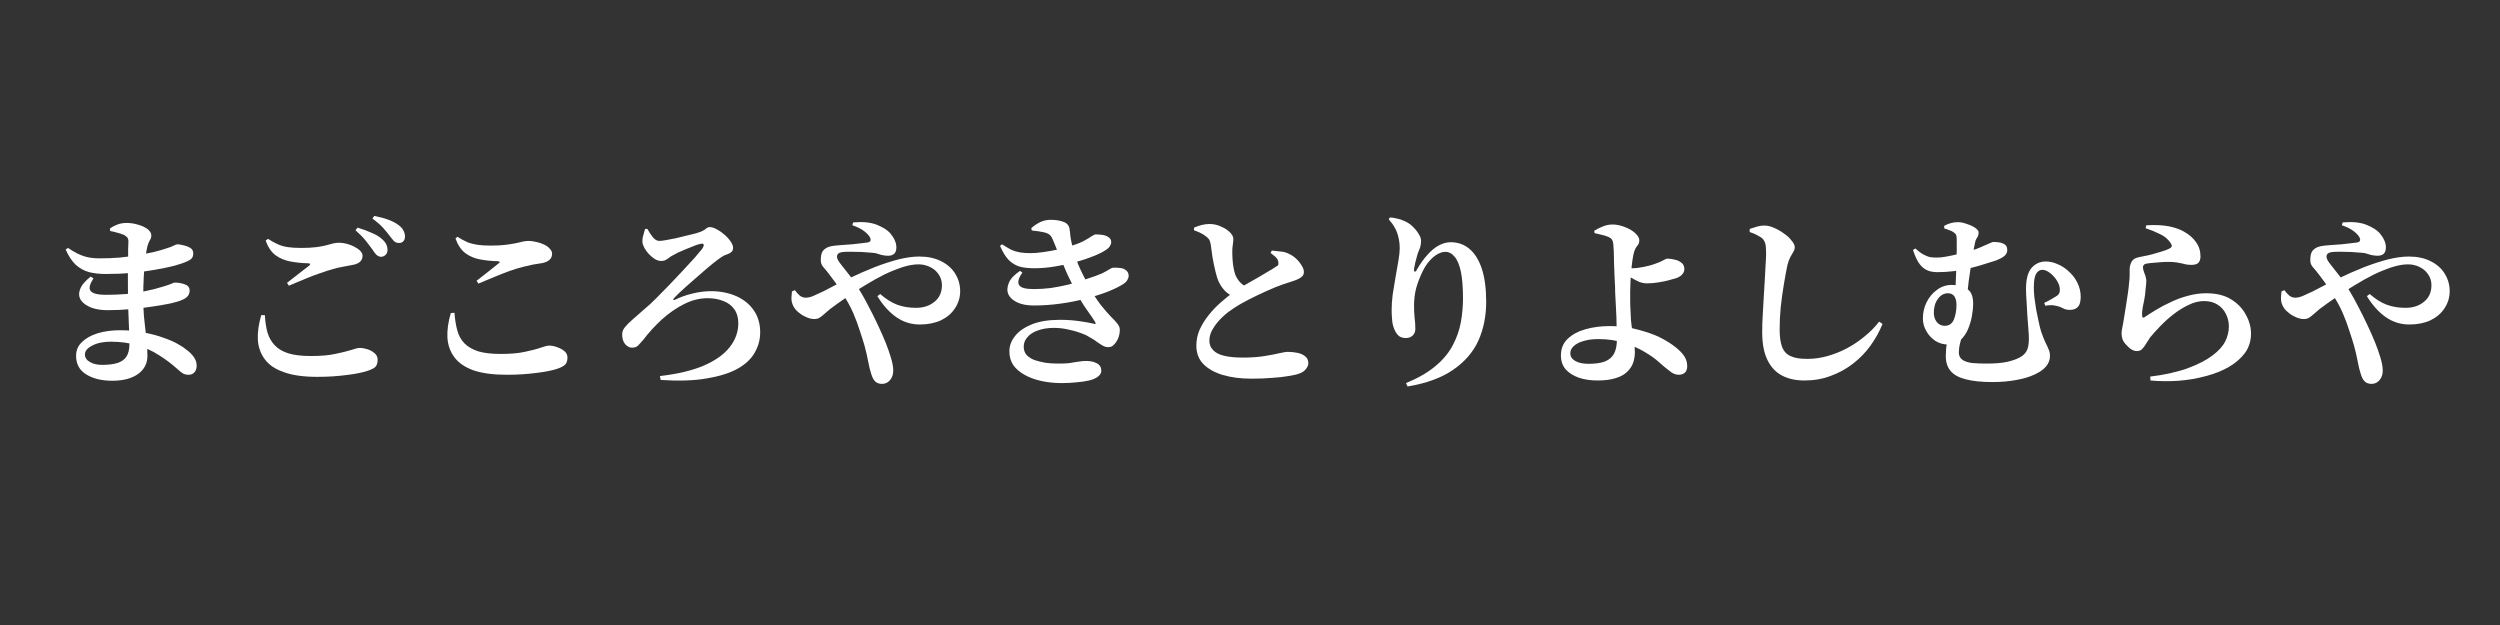 <svg xmlns="http://www.w3.org/2000/svg" xmlns:xlink="http://www.w3.org/1999/xlink" width="200" zoomAndPan="magnify" viewBox="0 0 150 37.5" height="50" preserveAspectRatio="xMidYMid meet" version="1.2"><rect x="0" y="0" width="150" height="37.5" fill="#333333" stroke="none"/><defs/><g id="794bf594cf"><g style="fill:#ffffff;fill-opacity:1;"><g transform="translate(2.377, 22.267)"><path style="stroke:none" d="M 4.359 0.578 C 3.711 0.578 3.188 0.445 2.781 0.188 C 2.383 -0.062 2.188 -0.43 2.188 -0.922 C 2.188 -1.242 2.301 -1.516 2.531 -1.734 C 2.758 -1.961 3.07 -2.141 3.469 -2.266 C 3.875 -2.391 4.328 -2.453 4.828 -2.453 C 5.359 -2.453 5.844 -2.406 6.281 -2.312 C 6.719 -2.227 7.102 -2.125 7.438 -2 C 7.781 -1.883 8.066 -1.758 8.297 -1.625 C 8.523 -1.5 8.695 -1.383 8.812 -1.281 C 9 -1.145 9.145 -1 9.25 -0.844 C 9.363 -0.695 9.422 -0.523 9.422 -0.328 C 9.422 -0.148 9.375 -0.016 9.281 0.078 C 9.195 0.172 9.082 0.219 8.938 0.219 C 8.789 0.219 8.672 0.188 8.578 0.125 C 8.492 0.07 8.391 -0.008 8.266 -0.125 C 7.91 -0.445 7.535 -0.727 7.141 -0.969 C 6.754 -1.219 6.328 -1.41 5.859 -1.547 C 5.391 -1.691 4.863 -1.766 4.281 -1.766 C 3.82 -1.766 3.445 -1.688 3.156 -1.531 C 2.863 -1.383 2.719 -1.207 2.719 -1 C 2.719 -0.812 2.816 -0.66 3.016 -0.547 C 3.211 -0.43 3.457 -0.375 3.75 -0.375 C 4.113 -0.375 4.414 -0.41 4.656 -0.484 C 4.895 -0.555 5.078 -0.68 5.203 -0.859 C 5.328 -1.047 5.391 -1.312 5.391 -1.656 C 5.391 -1.945 5.379 -2.285 5.359 -2.672 C 5.348 -3.066 5.332 -3.477 5.312 -3.906 C 5.301 -4.332 5.297 -4.754 5.297 -5.172 C 5.297 -5.41 5.297 -5.66 5.297 -5.922 C 5.305 -6.191 5.312 -6.453 5.312 -6.703 C 5.312 -6.953 5.312 -7.164 5.312 -7.344 C 5.32 -7.531 5.328 -7.672 5.328 -7.766 C 5.328 -7.879 5.305 -7.961 5.266 -8.016 C 5.223 -8.066 5.156 -8.117 5.062 -8.172 C 4.938 -8.223 4.812 -8.266 4.688 -8.297 C 4.562 -8.336 4.41 -8.375 4.234 -8.406 L 4.219 -8.562 C 4.352 -8.656 4.504 -8.734 4.672 -8.797 C 4.836 -8.859 5.023 -8.891 5.234 -8.891 C 5.461 -8.891 5.691 -8.852 5.922 -8.781 C 6.148 -8.719 6.336 -8.629 6.484 -8.516 C 6.629 -8.398 6.703 -8.273 6.703 -8.141 C 6.703 -8.035 6.672 -7.938 6.609 -7.844 C 6.555 -7.75 6.508 -7.633 6.469 -7.5 C 6.426 -7.32 6.383 -7.078 6.344 -6.766 C 6.301 -6.453 6.27 -6.094 6.25 -5.688 C 6.227 -5.289 6.219 -4.879 6.219 -4.453 C 6.219 -3.93 6.238 -3.473 6.281 -3.078 C 6.32 -2.68 6.363 -2.312 6.406 -1.969 C 6.445 -1.633 6.469 -1.285 6.469 -0.922 C 6.469 -0.461 6.281 -0.098 5.906 0.172 C 5.531 0.441 5.016 0.578 4.359 0.578 Z M 4.078 -3.656 C 3.703 -3.656 3.375 -3.707 3.094 -3.812 C 2.812 -3.926 2.609 -4.07 2.484 -4.25 C 2.359 -4.438 2.336 -4.648 2.422 -4.891 C 2.504 -5.141 2.719 -5.398 3.062 -5.672 L 3.234 -5.562 C 3.066 -5.312 2.988 -5.113 3 -4.969 C 3.008 -4.832 3.098 -4.734 3.266 -4.672 C 3.43 -4.609 3.672 -4.578 3.984 -4.578 C 4.398 -4.578 4.801 -4.594 5.188 -4.625 C 5.582 -4.664 5.961 -4.723 6.328 -4.797 C 6.691 -4.867 7.039 -4.957 7.375 -5.062 C 7.613 -5.133 7.785 -5.191 7.891 -5.234 C 7.992 -5.285 8.062 -5.312 8.094 -5.312 C 8.332 -5.312 8.539 -5.273 8.719 -5.203 C 8.906 -5.141 9 -5.016 9 -4.828 C 9 -4.68 8.953 -4.562 8.859 -4.469 C 8.773 -4.383 8.664 -4.316 8.531 -4.266 C 8.395 -4.203 8.172 -4.133 7.859 -4.062 C 7.555 -4 7.195 -3.938 6.781 -3.875 C 6.375 -3.812 5.938 -3.758 5.469 -3.719 C 5 -3.676 4.535 -3.656 4.078 -3.656 Z M 3.969 -5.828 C 3.602 -5.828 3.27 -5.863 2.969 -5.938 C 2.676 -6.02 2.41 -6.164 2.172 -6.375 C 1.941 -6.594 1.738 -6.898 1.562 -7.297 L 1.703 -7.391 C 1.891 -7.266 2.07 -7.156 2.25 -7.062 C 2.438 -6.969 2.633 -6.895 2.844 -6.844 C 3.062 -6.789 3.32 -6.766 3.625 -6.766 C 4.02 -6.766 4.414 -6.781 4.812 -6.812 C 5.207 -6.852 5.582 -6.906 5.938 -6.969 C 6.289 -7.031 6.609 -7.094 6.891 -7.156 C 7.172 -7.227 7.391 -7.289 7.547 -7.344 C 7.785 -7.414 7.953 -7.477 8.047 -7.531 C 8.148 -7.582 8.223 -7.609 8.266 -7.609 C 8.367 -7.609 8.492 -7.586 8.641 -7.547 C 8.797 -7.516 8.93 -7.461 9.047 -7.391 C 9.16 -7.316 9.219 -7.207 9.219 -7.062 C 9.219 -6.906 9.172 -6.789 9.078 -6.719 C 8.984 -6.645 8.852 -6.578 8.688 -6.516 C 8.52 -6.453 8.285 -6.379 7.984 -6.297 C 7.68 -6.223 7.32 -6.148 6.906 -6.078 C 6.488 -6.004 6.031 -5.941 5.531 -5.891 C 5.039 -5.848 4.52 -5.828 3.969 -5.828 Z M 3.969 -5.828 "/></g></g><g style="fill:#ffffff;fill-opacity:1;"><g transform="translate(13.549, 22.267)"><path style="stroke:none" d="M 9.297 -6.859 C 9.203 -6.867 9.113 -6.91 9.031 -6.984 C 8.957 -7.055 8.879 -7.16 8.797 -7.297 C 8.691 -7.441 8.562 -7.613 8.406 -7.812 C 8.25 -8.008 8.039 -8.223 7.781 -8.453 L 7.906 -8.609 C 8.219 -8.516 8.5 -8.41 8.75 -8.297 C 9.008 -8.191 9.223 -8.062 9.391 -7.906 C 9.516 -7.789 9.598 -7.68 9.641 -7.578 C 9.68 -7.473 9.703 -7.367 9.703 -7.266 C 9.703 -7.141 9.66 -7.039 9.578 -6.969 C 9.504 -6.895 9.41 -6.859 9.297 -6.859 Z M 5.484 0.344 C 4.66 0.344 3.992 0.25 3.484 0.062 C 2.973 -0.113 2.594 -0.367 2.344 -0.703 C 2.094 -1.035 1.953 -1.426 1.922 -1.875 C 1.898 -2.32 1.969 -2.816 2.125 -3.359 L 2.344 -3.359 C 2.363 -2.973 2.414 -2.625 2.5 -2.312 C 2.594 -2.008 2.738 -1.754 2.938 -1.547 C 3.133 -1.336 3.41 -1.176 3.766 -1.062 C 4.117 -0.957 4.566 -0.906 5.109 -0.906 C 5.691 -0.906 6.176 -0.945 6.562 -1.031 C 6.957 -1.113 7.273 -1.191 7.516 -1.266 C 7.754 -1.348 7.926 -1.391 8.031 -1.391 C 8.176 -1.391 8.332 -1.363 8.5 -1.312 C 8.664 -1.258 8.805 -1.18 8.922 -1.078 C 9.047 -0.973 9.109 -0.844 9.109 -0.688 C 9.109 -0.5 9.066 -0.359 8.984 -0.266 C 8.91 -0.18 8.75 -0.098 8.5 -0.016 C 8.195 0.086 7.781 0.172 7.25 0.234 C 6.719 0.305 6.129 0.344 5.484 0.344 Z M 3.672 -5.297 C 3.891 -5.461 4.125 -5.645 4.375 -5.844 C 4.625 -6.039 4.832 -6.203 5 -6.328 C 5.094 -6.41 5.078 -6.457 4.953 -6.469 C 4.566 -6.477 4.207 -6.516 3.875 -6.578 C 3.539 -6.641 3.242 -6.766 2.984 -6.953 C 2.734 -7.141 2.535 -7.43 2.391 -7.828 L 2.531 -7.938 C 2.738 -7.801 2.938 -7.691 3.125 -7.609 C 3.312 -7.523 3.516 -7.469 3.734 -7.438 C 3.953 -7.406 4.211 -7.391 4.516 -7.391 C 4.879 -7.391 5.18 -7.406 5.422 -7.438 C 5.66 -7.469 5.859 -7.504 6.016 -7.547 C 6.172 -7.586 6.305 -7.625 6.422 -7.656 C 6.547 -7.688 6.676 -7.703 6.812 -7.703 C 6.945 -7.703 7.094 -7.68 7.25 -7.641 C 7.414 -7.598 7.566 -7.539 7.703 -7.469 C 7.848 -7.395 7.969 -7.312 8.062 -7.219 C 8.156 -7.125 8.203 -7.023 8.203 -6.922 C 8.203 -6.629 8.008 -6.445 7.625 -6.375 C 7.445 -6.344 7.254 -6.305 7.047 -6.266 C 6.848 -6.234 6.645 -6.188 6.438 -6.125 C 6.207 -6.062 5.945 -5.977 5.656 -5.875 C 5.375 -5.781 5.07 -5.664 4.75 -5.531 C 4.438 -5.406 4.113 -5.27 3.781 -5.125 Z M 10.391 -7.688 C 10.273 -7.688 10.176 -7.723 10.094 -7.797 C 10.02 -7.879 9.926 -7.992 9.812 -8.141 C 9.719 -8.266 9.598 -8.41 9.453 -8.578 C 9.305 -8.742 9.086 -8.938 8.797 -9.156 L 8.906 -9.312 C 9.227 -9.25 9.516 -9.172 9.766 -9.078 C 10.016 -8.984 10.211 -8.879 10.359 -8.766 C 10.504 -8.66 10.602 -8.551 10.656 -8.438 C 10.719 -8.32 10.75 -8.203 10.75 -8.078 C 10.75 -7.961 10.719 -7.867 10.656 -7.797 C 10.594 -7.723 10.504 -7.688 10.391 -7.688 Z M 10.391 -7.688 "/></g></g><g style="fill:#ffffff;fill-opacity:1;"><g transform="translate(24.72, 22.267)"><path style="stroke:none" d="M 5.688 0.219 C 4.875 0.219 4.207 0.129 3.688 -0.047 C 3.176 -0.234 2.797 -0.492 2.547 -0.828 C 2.297 -1.16 2.156 -1.551 2.125 -2 C 2.102 -2.457 2.172 -2.953 2.328 -3.484 L 2.547 -3.5 C 2.578 -3.102 2.633 -2.75 2.719 -2.438 C 2.801 -2.133 2.941 -1.879 3.141 -1.672 C 3.348 -1.461 3.625 -1.301 3.969 -1.188 C 4.32 -1.082 4.773 -1.031 5.328 -1.031 C 5.898 -1.031 6.379 -1.07 6.766 -1.156 C 7.16 -1.238 7.477 -1.32 7.719 -1.406 C 7.957 -1.488 8.129 -1.531 8.234 -1.531 C 8.379 -1.531 8.535 -1.5 8.703 -1.438 C 8.867 -1.383 9.016 -1.305 9.141 -1.203 C 9.266 -1.098 9.328 -0.969 9.328 -0.812 C 9.328 -0.633 9.285 -0.5 9.203 -0.406 C 9.117 -0.312 8.957 -0.223 8.719 -0.141 C 8.406 -0.035 7.984 0.047 7.453 0.109 C 6.922 0.18 6.332 0.219 5.688 0.219 Z M 3.875 -5.422 C 4.094 -5.586 4.328 -5.77 4.578 -5.969 C 4.828 -6.164 5.035 -6.332 5.203 -6.469 C 5.297 -6.539 5.281 -6.582 5.156 -6.594 C 4.77 -6.602 4.41 -6.641 4.078 -6.703 C 3.742 -6.766 3.453 -6.891 3.203 -7.078 C 2.953 -7.266 2.754 -7.555 2.609 -7.953 L 2.719 -8.062 C 2.938 -7.926 3.141 -7.816 3.328 -7.734 C 3.523 -7.66 3.727 -7.609 3.938 -7.578 C 4.156 -7.547 4.414 -7.531 4.719 -7.531 C 5.082 -7.531 5.383 -7.547 5.625 -7.578 C 5.863 -7.609 6.062 -7.641 6.219 -7.672 C 6.375 -7.711 6.508 -7.742 6.625 -7.766 C 6.75 -7.797 6.879 -7.812 7.016 -7.812 C 7.148 -7.812 7.297 -7.789 7.453 -7.75 C 7.617 -7.719 7.773 -7.664 7.922 -7.594 C 8.066 -7.531 8.18 -7.445 8.266 -7.344 C 8.359 -7.25 8.406 -7.148 8.406 -7.047 C 8.406 -6.754 8.211 -6.566 7.828 -6.484 C 7.648 -6.461 7.457 -6.43 7.25 -6.391 C 7.051 -6.348 6.848 -6.301 6.641 -6.25 C 6.422 -6.195 6.164 -6.117 5.875 -6.016 C 5.582 -5.91 5.273 -5.789 4.953 -5.656 C 4.641 -5.531 4.316 -5.395 3.984 -5.25 Z M 3.875 -5.422 "/></g></g><g style="fill:#ffffff;fill-opacity:1;"><g transform="translate(35.892, 22.267)"><path style="stroke:none" d="M 3.703 0.297 C 4.766 0.172 5.641 -0.035 6.328 -0.328 C 7.023 -0.629 7.547 -1 7.891 -1.438 C 8.234 -1.875 8.406 -2.352 8.406 -2.875 C 8.406 -3.207 8.328 -3.484 8.172 -3.703 C 8.016 -3.93 7.797 -4.098 7.516 -4.203 C 7.242 -4.316 6.926 -4.375 6.562 -4.375 C 6.082 -4.375 5.609 -4.254 5.141 -4.016 C 4.68 -3.785 4.238 -3.477 3.812 -3.094 C 3.395 -2.707 3.02 -2.297 2.688 -1.859 C 2.582 -1.734 2.484 -1.625 2.391 -1.531 C 2.297 -1.445 2.172 -1.406 2.016 -1.406 C 1.891 -1.406 1.758 -1.473 1.625 -1.609 C 1.5 -1.754 1.438 -1.953 1.438 -2.203 C 1.438 -2.359 1.492 -2.504 1.609 -2.641 C 1.723 -2.785 1.883 -2.945 2.094 -3.125 C 2.301 -3.301 2.551 -3.52 2.844 -3.781 C 3.008 -3.914 3.211 -4.102 3.453 -4.344 C 3.703 -4.594 3.969 -4.863 4.25 -5.156 C 4.539 -5.457 4.82 -5.754 5.094 -6.047 C 5.363 -6.336 5.598 -6.594 5.797 -6.812 C 5.992 -7.039 6.133 -7.207 6.219 -7.312 C 6.312 -7.445 6.348 -7.539 6.328 -7.594 C 6.305 -7.656 6.227 -7.664 6.094 -7.625 C 5.988 -7.602 5.863 -7.562 5.719 -7.5 C 5.57 -7.445 5.414 -7.383 5.25 -7.312 C 5.094 -7.25 4.938 -7.18 4.781 -7.109 C 4.633 -7.035 4.5 -6.961 4.375 -6.891 C 4.289 -6.836 4.203 -6.773 4.109 -6.703 C 4.016 -6.641 3.906 -6.609 3.781 -6.609 C 3.664 -6.609 3.539 -6.645 3.406 -6.719 C 3.281 -6.801 3.16 -6.898 3.047 -7.016 C 2.941 -7.129 2.852 -7.25 2.781 -7.375 C 2.707 -7.508 2.664 -7.629 2.656 -7.734 C 2.645 -7.867 2.66 -8.004 2.703 -8.141 C 2.742 -8.285 2.781 -8.414 2.812 -8.531 L 2.953 -8.531 C 3.047 -8.352 3.156 -8.188 3.281 -8.031 C 3.406 -7.883 3.535 -7.812 3.672 -7.812 C 3.754 -7.812 3.883 -7.828 4.062 -7.859 C 4.238 -7.891 4.43 -7.926 4.641 -7.969 C 4.859 -8.02 5.07 -8.07 5.281 -8.125 C 5.5 -8.176 5.691 -8.223 5.859 -8.266 C 6.023 -8.316 6.145 -8.359 6.219 -8.391 C 6.344 -8.453 6.43 -8.508 6.484 -8.562 C 6.547 -8.613 6.613 -8.641 6.688 -8.641 C 6.82 -8.641 6.969 -8.594 7.125 -8.5 C 7.289 -8.414 7.445 -8.305 7.594 -8.172 C 7.738 -8.047 7.859 -7.91 7.953 -7.766 C 8.047 -7.629 8.094 -7.504 8.094 -7.391 C 8.094 -7.285 8.055 -7.203 7.984 -7.141 C 7.91 -7.078 7.82 -7.031 7.719 -7 C 7.613 -6.969 7.516 -6.922 7.422 -6.859 C 7.316 -6.797 7.16 -6.68 6.953 -6.516 C 6.754 -6.359 6.531 -6.172 6.281 -5.953 C 6.039 -5.742 5.797 -5.531 5.547 -5.312 C 5.305 -5.102 5.094 -4.91 4.906 -4.734 C 4.727 -4.566 4.609 -4.445 4.547 -4.375 C 4.504 -4.332 4.492 -4.301 4.516 -4.281 C 4.535 -4.258 4.566 -4.258 4.609 -4.281 C 4.922 -4.438 5.27 -4.562 5.656 -4.656 C 6.051 -4.75 6.422 -4.797 6.766 -4.797 C 7.328 -4.797 7.832 -4.695 8.281 -4.5 C 8.727 -4.301 9.078 -4.02 9.328 -3.656 C 9.586 -3.289 9.719 -2.848 9.719 -2.328 C 9.719 -1.891 9.609 -1.484 9.391 -1.109 C 9.18 -0.734 8.836 -0.41 8.359 -0.141 C 7.891 0.117 7.273 0.312 6.516 0.438 C 5.766 0.57 4.844 0.602 3.75 0.531 Z M 3.703 0.297 "/></g></g><g style="fill:#ffffff;fill-opacity:1;"><g transform="translate(47.063, 22.267)"><path style="stroke:none" d="M 5.859 0.766 C 5.68 0.766 5.539 0.711 5.438 0.609 C 5.344 0.516 5.266 0.359 5.203 0.141 C 5.141 -0.047 5.082 -0.281 5.031 -0.562 C 4.977 -0.852 4.906 -1.172 4.812 -1.516 C 4.738 -1.773 4.645 -2.07 4.531 -2.406 C 4.426 -2.75 4.289 -3.113 4.125 -3.5 C 3.957 -3.883 3.742 -4.27 3.484 -4.656 C 3.336 -4.906 3.195 -5.125 3.062 -5.312 C 2.926 -5.5 2.801 -5.664 2.688 -5.812 C 2.562 -5.977 2.441 -6.125 2.328 -6.25 C 2.211 -6.383 2.164 -6.555 2.188 -6.766 C 2.195 -6.973 2.242 -7.129 2.328 -7.234 C 2.422 -7.336 2.531 -7.41 2.656 -7.453 C 2.781 -7.492 2.91 -7.52 3.047 -7.531 C 3.18 -7.539 3.301 -7.551 3.406 -7.562 C 3.633 -7.582 3.852 -7.598 4.062 -7.609 C 4.27 -7.629 4.457 -7.648 4.625 -7.672 C 4.789 -7.691 4.914 -7.707 5 -7.719 C 5.156 -7.75 5.207 -7.836 5.156 -7.984 C 5.102 -8.109 4.984 -8.242 4.797 -8.391 C 4.609 -8.535 4.367 -8.656 4.078 -8.75 L 4.125 -8.922 C 4.707 -8.973 5.18 -8.926 5.547 -8.781 C 5.91 -8.633 6.176 -8.469 6.344 -8.281 C 6.469 -8.133 6.562 -7.988 6.625 -7.844 C 6.688 -7.707 6.719 -7.566 6.719 -7.422 C 6.719 -7.242 6.672 -7.113 6.578 -7.031 C 6.484 -6.957 6.363 -6.922 6.219 -6.922 C 6.102 -6.922 5.973 -6.938 5.828 -6.969 C 5.691 -7.008 5.57 -7.047 5.469 -7.078 C 5.332 -7.098 5.16 -7.113 4.953 -7.125 C 4.754 -7.145 4.535 -7.156 4.297 -7.156 C 4.066 -7.164 3.844 -7.164 3.625 -7.156 C 3.5 -7.156 3.391 -7.133 3.297 -7.094 C 3.203 -7.051 3.156 -6.973 3.156 -6.859 C 3.156 -6.766 3.219 -6.633 3.344 -6.469 C 3.477 -6.301 3.629 -6.109 3.797 -5.891 C 3.973 -5.68 4.125 -5.473 4.25 -5.266 C 4.508 -4.879 4.754 -4.461 4.984 -4.016 C 5.223 -3.566 5.438 -3.141 5.625 -2.734 C 5.812 -2.336 5.961 -1.992 6.078 -1.703 C 6.191 -1.422 6.297 -1.125 6.391 -0.812 C 6.484 -0.508 6.531 -0.25 6.531 -0.031 C 6.531 0.195 6.469 0.383 6.344 0.531 C 6.219 0.688 6.055 0.766 5.859 0.766 Z M 8.125 -2.797 C 7.613 -2.797 7.145 -2.941 6.719 -3.234 C 6.289 -3.535 5.91 -3.957 5.578 -4.5 L 5.75 -4.625 C 6.082 -4.332 6.422 -4.117 6.766 -3.984 C 7.109 -3.859 7.484 -3.797 7.891 -3.797 C 8.336 -3.797 8.707 -3.914 9 -4.156 C 9.301 -4.395 9.453 -4.727 9.453 -5.156 C 9.453 -5.406 9.383 -5.625 9.25 -5.812 C 9.125 -6 8.953 -6.145 8.734 -6.25 C 8.523 -6.352 8.297 -6.406 8.047 -6.406 C 7.754 -6.406 7.43 -6.348 7.078 -6.234 C 6.723 -6.117 6.352 -5.969 5.969 -5.781 C 5.594 -5.594 5.211 -5.379 4.828 -5.141 C 4.441 -4.91 4.07 -4.672 3.719 -4.422 C 3.363 -4.18 3.035 -3.945 2.734 -3.719 C 2.609 -3.613 2.492 -3.516 2.391 -3.422 C 2.297 -3.336 2.203 -3.266 2.109 -3.203 C 2.023 -3.148 1.914 -3.125 1.781 -3.125 C 1.656 -3.125 1.516 -3.156 1.359 -3.219 C 1.203 -3.281 1.055 -3.363 0.922 -3.469 C 0.785 -3.57 0.68 -3.676 0.609 -3.781 C 0.523 -3.906 0.469 -4.039 0.438 -4.188 C 0.414 -4.332 0.422 -4.531 0.453 -4.781 L 0.625 -4.859 C 0.719 -4.734 0.816 -4.625 0.922 -4.531 C 1.035 -4.445 1.156 -4.406 1.281 -4.406 C 1.426 -4.406 1.594 -4.445 1.781 -4.531 C 1.969 -4.613 2.16 -4.703 2.359 -4.797 C 2.859 -5.066 3.363 -5.32 3.875 -5.562 C 4.395 -5.812 4.906 -6.035 5.406 -6.234 C 5.914 -6.43 6.395 -6.586 6.844 -6.703 C 7.301 -6.816 7.719 -6.875 8.094 -6.875 C 8.602 -6.875 9.039 -6.781 9.406 -6.594 C 9.781 -6.406 10.062 -6.156 10.25 -5.844 C 10.445 -5.531 10.547 -5.18 10.547 -4.797 C 10.547 -4.422 10.441 -4.078 10.234 -3.766 C 10.035 -3.461 9.754 -3.223 9.391 -3.047 C 9.023 -2.879 8.602 -2.797 8.125 -2.797 Z M 8.125 -2.797 "/></g></g><g style="fill:#ffffff;fill-opacity:1;"><g transform="translate(58.235, 22.267)"><path style="stroke:none" d="M 5.484 0.719 C 5.047 0.719 4.633 0.676 4.25 0.594 C 3.863 0.508 3.523 0.383 3.234 0.219 C 2.953 0.062 2.727 -0.129 2.562 -0.359 C 2.406 -0.598 2.328 -0.875 2.328 -1.188 C 2.328 -1.52 2.441 -1.828 2.672 -2.109 C 2.898 -2.398 3.238 -2.633 3.688 -2.812 C 4.133 -2.988 4.691 -3.078 5.359 -3.078 C 5.766 -3.078 6.148 -3.051 6.516 -3 C 6.891 -2.945 7.18 -2.895 7.391 -2.844 C 7.453 -2.82 7.488 -2.82 7.5 -2.844 C 7.508 -2.863 7.5 -2.898 7.469 -2.953 C 7.363 -3.129 7.195 -3.375 6.969 -3.688 C 6.738 -4.008 6.504 -4.406 6.266 -4.875 C 6.129 -5.145 5.977 -5.453 5.812 -5.797 C 5.656 -6.148 5.504 -6.504 5.359 -6.859 C 5.211 -7.211 5.078 -7.539 4.953 -7.844 C 4.898 -7.988 4.836 -8.094 4.766 -8.156 C 4.703 -8.227 4.582 -8.285 4.406 -8.328 C 4.312 -8.348 4.195 -8.367 4.062 -8.391 C 3.926 -8.41 3.797 -8.426 3.672 -8.438 L 3.641 -8.578 C 3.805 -8.723 3.984 -8.844 4.172 -8.938 C 4.367 -9.031 4.578 -9.078 4.797 -9.078 C 5.117 -9.078 5.379 -9.035 5.578 -8.953 C 5.785 -8.879 5.906 -8.738 5.938 -8.531 C 5.957 -8.426 5.973 -8.289 5.984 -8.125 C 6.004 -7.969 6.035 -7.801 6.078 -7.625 C 6.117 -7.445 6.16 -7.285 6.203 -7.141 C 6.285 -6.867 6.367 -6.625 6.453 -6.406 C 6.547 -6.188 6.645 -5.973 6.75 -5.766 C 6.852 -5.555 6.973 -5.32 7.109 -5.062 C 7.359 -4.613 7.594 -4.25 7.812 -3.969 C 8.039 -3.688 8.238 -3.457 8.406 -3.281 C 8.582 -3.113 8.719 -2.969 8.812 -2.844 C 8.906 -2.727 8.953 -2.609 8.953 -2.484 C 8.953 -2.305 8.922 -2.141 8.859 -1.984 C 8.797 -1.828 8.711 -1.695 8.609 -1.594 C 8.516 -1.488 8.406 -1.438 8.281 -1.438 C 8.156 -1.438 8.047 -1.461 7.953 -1.516 C 7.859 -1.566 7.742 -1.641 7.609 -1.734 C 7.484 -1.836 7.312 -1.945 7.094 -2.062 C 6.969 -2.145 6.797 -2.223 6.578 -2.297 C 6.359 -2.379 6.113 -2.445 5.844 -2.5 C 5.57 -2.562 5.289 -2.594 5 -2.594 C 4.625 -2.594 4.301 -2.539 4.031 -2.438 C 3.758 -2.344 3.551 -2.207 3.406 -2.031 C 3.258 -1.863 3.188 -1.676 3.188 -1.469 C 3.188 -1.258 3.25 -1.086 3.375 -0.953 C 3.5 -0.828 3.66 -0.727 3.859 -0.656 C 4.055 -0.594 4.27 -0.539 4.5 -0.5 C 4.738 -0.469 4.973 -0.453 5.203 -0.453 C 5.453 -0.453 5.656 -0.457 5.812 -0.469 C 5.977 -0.488 6.113 -0.508 6.219 -0.531 C 6.32 -0.551 6.43 -0.566 6.547 -0.578 C 6.66 -0.598 6.797 -0.609 6.953 -0.609 C 7.191 -0.609 7.398 -0.562 7.578 -0.469 C 7.754 -0.375 7.844 -0.223 7.844 -0.016 C 7.844 0.117 7.773 0.234 7.641 0.328 C 7.516 0.43 7.336 0.508 7.109 0.562 C 6.891 0.613 6.641 0.648 6.359 0.672 C 6.078 0.703 5.785 0.719 5.484 0.719 Z M 3.781 -3.938 C 3.383 -3.938 3.055 -4 2.797 -4.125 C 2.535 -4.25 2.359 -4.41 2.266 -4.609 C 2.18 -4.816 2.191 -5.047 2.297 -5.297 C 2.398 -5.547 2.625 -5.785 2.969 -6.016 L 3.109 -5.906 C 2.879 -5.594 2.812 -5.348 2.906 -5.172 C 3 -5.004 3.289 -4.922 3.781 -4.922 C 4.113 -4.922 4.453 -4.941 4.797 -4.984 C 5.141 -5.035 5.492 -5.102 5.859 -5.188 C 6.223 -5.281 6.594 -5.395 6.969 -5.531 C 7.363 -5.656 7.664 -5.766 7.875 -5.859 C 8.082 -5.961 8.234 -6.047 8.328 -6.109 C 8.43 -6.172 8.5 -6.203 8.531 -6.203 C 8.688 -6.211 8.832 -6.207 8.969 -6.188 C 9.113 -6.176 9.234 -6.129 9.328 -6.047 C 9.43 -5.973 9.484 -5.863 9.484 -5.719 C 9.484 -5.633 9.457 -5.551 9.406 -5.469 C 9.363 -5.383 9.281 -5.301 9.156 -5.219 C 8.906 -5.062 8.582 -4.906 8.188 -4.75 C 7.801 -4.602 7.367 -4.469 6.891 -4.344 C 6.41 -4.219 5.906 -4.117 5.375 -4.047 C 4.844 -3.973 4.312 -3.938 3.781 -3.938 Z M 3.828 -6.172 C 3.461 -6.172 3.156 -6.207 2.906 -6.281 C 2.664 -6.363 2.453 -6.5 2.266 -6.688 C 2.086 -6.883 1.922 -7.16 1.766 -7.516 L 1.891 -7.609 C 2.098 -7.473 2.281 -7.363 2.438 -7.281 C 2.602 -7.207 2.773 -7.156 2.953 -7.125 C 3.141 -7.094 3.352 -7.078 3.594 -7.078 C 3.812 -7.078 4.066 -7.098 4.359 -7.141 C 4.648 -7.18 4.941 -7.234 5.234 -7.297 C 5.523 -7.367 5.781 -7.438 6 -7.5 C 6.332 -7.602 6.598 -7.707 6.797 -7.812 C 7.004 -7.926 7.16 -8.02 7.266 -8.094 C 7.379 -8.164 7.457 -8.203 7.5 -8.203 C 7.645 -8.203 7.785 -8.191 7.922 -8.172 C 8.066 -8.148 8.188 -8.102 8.281 -8.031 C 8.383 -7.969 8.438 -7.867 8.438 -7.734 C 8.438 -7.66 8.41 -7.582 8.359 -7.5 C 8.305 -7.414 8.223 -7.336 8.109 -7.266 C 7.941 -7.148 7.703 -7.031 7.391 -6.906 C 7.086 -6.781 6.734 -6.66 6.328 -6.547 C 5.93 -6.441 5.516 -6.352 5.078 -6.281 C 4.648 -6.207 4.234 -6.172 3.828 -6.172 Z M 3.828 -6.172 "/></g></g><g style="fill:#ffffff;fill-opacity:1;"><g transform="translate(69.406, 22.267)"><path style="stroke:none" d="M 5.688 0.453 C 5.039 0.453 4.469 0.379 3.969 0.234 C 3.477 0.086 3.086 -0.129 2.797 -0.422 C 2.516 -0.711 2.375 -1.082 2.375 -1.531 C 2.375 -1.863 2.441 -2.188 2.578 -2.5 C 2.723 -2.812 2.906 -3.102 3.125 -3.375 C 3.352 -3.656 3.594 -3.906 3.844 -4.125 C 4.102 -4.352 4.344 -4.547 4.562 -4.703 C 4.77 -4.848 5.004 -5 5.266 -5.156 C 5.535 -5.312 5.801 -5.461 6.062 -5.609 C 6.32 -5.766 6.551 -5.898 6.75 -6.016 C 6.945 -6.129 7.086 -6.219 7.172 -6.281 C 7.242 -6.312 7.285 -6.352 7.297 -6.406 C 7.305 -6.457 7.301 -6.523 7.281 -6.609 C 7.25 -6.711 7.188 -6.801 7.094 -6.875 C 7 -6.957 6.91 -7.031 6.828 -7.094 L 6.906 -7.234 C 7.094 -7.211 7.273 -7.191 7.453 -7.172 C 7.629 -7.16 7.789 -7.113 7.938 -7.031 C 8.082 -6.969 8.223 -6.875 8.359 -6.75 C 8.492 -6.625 8.602 -6.488 8.688 -6.344 C 8.781 -6.207 8.828 -6.07 8.828 -5.938 C 8.828 -5.812 8.77 -5.707 8.656 -5.625 C 8.539 -5.539 8.352 -5.457 8.094 -5.375 C 7.801 -5.289 7.473 -5.176 7.109 -5.031 C 6.754 -4.883 6.395 -4.723 6.031 -4.547 C 5.676 -4.379 5.344 -4.207 5.031 -4.031 C 4.781 -3.883 4.539 -3.727 4.312 -3.562 C 4.094 -3.395 3.895 -3.211 3.719 -3.016 C 3.551 -2.828 3.414 -2.633 3.312 -2.438 C 3.207 -2.238 3.156 -2.035 3.156 -1.828 C 3.156 -1.609 3.227 -1.422 3.375 -1.266 C 3.52 -1.109 3.738 -0.992 4.031 -0.922 C 4.332 -0.848 4.711 -0.812 5.172 -0.812 C 5.68 -0.812 6.117 -0.844 6.484 -0.906 C 6.859 -0.969 7.156 -1.023 7.375 -1.078 C 7.602 -1.129 7.758 -1.156 7.844 -1.156 C 8.062 -1.156 8.266 -1.133 8.453 -1.094 C 8.648 -1.051 8.805 -0.977 8.922 -0.875 C 9.035 -0.781 9.094 -0.645 9.094 -0.469 C 9.094 -0.352 9.039 -0.234 8.938 -0.109 C 8.844 0.004 8.719 0.086 8.562 0.141 C 8.406 0.203 8.18 0.254 7.891 0.297 C 7.609 0.348 7.281 0.383 6.906 0.406 C 6.531 0.438 6.125 0.453 5.688 0.453 Z M 4.641 -4.453 C 4.422 -4.547 4.238 -4.664 4.094 -4.812 C 3.945 -4.969 3.828 -5.141 3.734 -5.328 C 3.648 -5.504 3.578 -5.727 3.516 -6 C 3.453 -6.27 3.395 -6.547 3.344 -6.828 C 3.301 -7.117 3.266 -7.383 3.234 -7.625 C 3.211 -7.75 3.176 -7.848 3.125 -7.922 C 3.07 -7.992 2.988 -8.066 2.875 -8.141 C 2.789 -8.203 2.691 -8.258 2.578 -8.312 C 2.461 -8.363 2.348 -8.41 2.234 -8.453 L 2.234 -8.609 C 2.379 -8.672 2.531 -8.723 2.688 -8.766 C 2.844 -8.805 3 -8.828 3.156 -8.828 C 3.414 -8.828 3.648 -8.773 3.859 -8.672 C 4.078 -8.578 4.254 -8.461 4.391 -8.328 C 4.523 -8.191 4.594 -8.062 4.594 -7.938 C 4.594 -7.832 4.582 -7.711 4.562 -7.578 C 4.539 -7.453 4.531 -7.316 4.531 -7.172 C 4.531 -7.023 4.535 -6.867 4.547 -6.703 C 4.555 -6.535 4.578 -6.363 4.609 -6.188 C 4.641 -6.02 4.676 -5.879 4.719 -5.766 C 4.801 -5.578 4.906 -5.422 5.031 -5.297 C 5.164 -5.172 5.32 -5.07 5.5 -5 Z M 4.641 -4.453 "/></g></g><g style="fill:#ffffff;fill-opacity:1;"><g transform="translate(80.577, 22.267)"><path style="stroke:none" d="M 3.781 0.719 C 4.52 0.414 5.113 0.07 5.562 -0.312 C 6.02 -0.695 6.363 -1.113 6.594 -1.562 C 6.832 -2.008 6.992 -2.473 7.078 -2.953 C 7.16 -3.43 7.203 -3.898 7.203 -4.359 C 7.203 -5.016 7.16 -5.547 7.078 -5.953 C 6.992 -6.367 6.867 -6.672 6.703 -6.859 C 6.547 -7.055 6.359 -7.156 6.141 -7.156 C 5.992 -7.156 5.836 -7.109 5.672 -7.016 C 5.516 -6.93 5.359 -6.801 5.203 -6.625 C 5.047 -6.457 4.906 -6.242 4.781 -5.984 C 4.613 -5.641 4.484 -5.301 4.391 -4.969 C 4.305 -4.633 4.266 -4.289 4.266 -3.938 C 4.266 -3.676 4.273 -3.438 4.297 -3.219 C 4.328 -3 4.344 -2.77 4.344 -2.531 C 4.344 -2.363 4.285 -2.227 4.172 -2.125 C 4.066 -2.031 3.938 -1.984 3.781 -1.984 C 3.625 -1.984 3.488 -2.02 3.375 -2.094 C 3.27 -2.176 3.18 -2.297 3.109 -2.453 C 3.055 -2.566 3.016 -2.688 2.984 -2.812 C 2.961 -2.945 2.945 -3.086 2.938 -3.234 C 2.926 -3.391 2.922 -3.535 2.922 -3.672 C 2.922 -3.941 2.941 -4.25 2.984 -4.594 C 3.035 -4.938 3.094 -5.285 3.156 -5.641 C 3.219 -6.004 3.273 -6.332 3.328 -6.625 C 3.379 -6.926 3.406 -7.172 3.406 -7.359 C 3.406 -7.609 3.379 -7.832 3.328 -8.031 C 3.285 -8.227 3.219 -8.41 3.125 -8.578 C 3.031 -8.754 2.906 -8.93 2.75 -9.109 L 2.812 -9.219 C 2.938 -9.219 3.078 -9.195 3.234 -9.156 C 3.391 -9.125 3.52 -9.082 3.625 -9.031 C 3.82 -8.957 4 -8.848 4.156 -8.703 C 4.312 -8.555 4.438 -8.406 4.531 -8.25 C 4.633 -8.094 4.688 -7.945 4.688 -7.812 C 4.688 -7.664 4.664 -7.531 4.625 -7.406 C 4.582 -7.289 4.535 -7.172 4.484 -7.047 C 4.43 -6.867 4.383 -6.695 4.344 -6.531 C 4.312 -6.375 4.285 -6.242 4.266 -6.141 C 4.254 -6.035 4.27 -5.977 4.312 -5.969 C 4.352 -5.957 4.395 -6 4.438 -6.094 C 4.633 -6.438 4.844 -6.727 5.062 -6.969 C 5.281 -7.219 5.504 -7.406 5.734 -7.531 C 5.973 -7.664 6.219 -7.734 6.469 -7.734 C 6.895 -7.734 7.266 -7.602 7.578 -7.344 C 7.898 -7.082 8.148 -6.688 8.328 -6.156 C 8.504 -5.625 8.594 -4.957 8.594 -4.156 C 8.594 -3.301 8.438 -2.523 8.125 -1.828 C 7.812 -1.141 7.305 -0.555 6.609 -0.078 C 5.922 0.398 5.008 0.734 3.875 0.922 Z M 3.781 0.719 "/></g></g><g style="fill:#ffffff;fill-opacity:1;"><g transform="translate(91.749, 22.267)"><path style="stroke:none" d="M 4.094 0.562 C 3.676 0.562 3.301 0.504 2.969 0.391 C 2.645 0.273 2.383 0.109 2.188 -0.109 C 2 -0.336 1.906 -0.613 1.906 -0.938 C 1.906 -1.344 2.039 -1.676 2.312 -1.938 C 2.582 -2.195 2.941 -2.391 3.391 -2.516 C 3.836 -2.641 4.328 -2.703 4.859 -2.703 C 5.484 -2.703 6.047 -2.629 6.547 -2.484 C 7.055 -2.348 7.473 -2.203 7.797 -2.047 C 8.078 -1.91 8.344 -1.754 8.594 -1.578 C 8.852 -1.398 9.066 -1.207 9.234 -1 C 9.398 -0.789 9.484 -0.562 9.484 -0.312 C 9.484 -0.125 9.438 0.008 9.344 0.094 C 9.25 0.176 9.125 0.219 8.969 0.219 C 8.789 0.219 8.613 0.145 8.438 0 C 8.258 -0.133 8.051 -0.305 7.812 -0.516 C 7.582 -0.734 7.285 -0.945 6.922 -1.156 C 6.578 -1.363 6.176 -1.539 5.719 -1.688 C 5.258 -1.844 4.734 -1.922 4.141 -1.922 C 3.797 -1.922 3.492 -1.879 3.234 -1.797 C 2.984 -1.723 2.789 -1.617 2.656 -1.484 C 2.531 -1.359 2.469 -1.223 2.469 -1.078 C 2.469 -0.879 2.566 -0.723 2.766 -0.609 C 2.973 -0.492 3.238 -0.438 3.562 -0.438 C 3.969 -0.438 4.297 -0.484 4.547 -0.578 C 4.797 -0.68 4.977 -0.836 5.094 -1.047 C 5.207 -1.266 5.266 -1.551 5.266 -1.906 C 5.266 -2.133 5.258 -2.363 5.25 -2.594 C 5.25 -2.832 5.242 -3.062 5.234 -3.281 C 5.223 -3.5 5.211 -3.707 5.203 -3.906 C 5.191 -4.113 5.18 -4.312 5.172 -4.5 C 5.16 -4.695 5.156 -4.875 5.156 -5.031 C 5.145 -5.188 5.133 -5.395 5.125 -5.656 C 5.113 -5.914 5.102 -6.18 5.094 -6.453 C 5.094 -6.734 5.086 -6.984 5.078 -7.203 C 5.066 -7.422 5.055 -7.566 5.047 -7.641 C 5.035 -7.754 5.008 -7.836 4.969 -7.891 C 4.926 -7.953 4.859 -8.004 4.766 -8.047 C 4.629 -8.109 4.477 -8.156 4.312 -8.188 C 4.156 -8.227 4.023 -8.258 3.922 -8.281 L 3.906 -8.422 C 4.051 -8.516 4.219 -8.598 4.406 -8.672 C 4.594 -8.754 4.789 -8.797 5 -8.797 C 5.25 -8.797 5.5 -8.742 5.75 -8.641 C 6 -8.547 6.203 -8.426 6.359 -8.281 C 6.523 -8.133 6.609 -7.992 6.609 -7.859 C 6.609 -7.711 6.566 -7.598 6.484 -7.516 C 6.41 -7.43 6.348 -7.312 6.297 -7.156 C 6.266 -7.051 6.234 -6.895 6.203 -6.688 C 6.172 -6.477 6.145 -6.254 6.125 -6.016 C 6.102 -5.773 6.086 -5.539 6.078 -5.312 C 6.066 -5.094 6.062 -4.91 6.062 -4.766 C 6.062 -4.629 6.062 -4.469 6.062 -4.281 C 6.062 -4.102 6.066 -3.91 6.078 -3.703 C 6.086 -3.492 6.098 -3.281 6.109 -3.062 C 6.129 -2.852 6.156 -2.645 6.188 -2.438 C 6.219 -2.188 6.25 -1.961 6.281 -1.766 C 6.32 -1.578 6.344 -1.367 6.344 -1.141 C 6.344 -0.91 6.305 -0.691 6.234 -0.484 C 6.16 -0.285 6.039 -0.109 5.875 0.047 C 5.707 0.211 5.477 0.336 5.188 0.422 C 4.895 0.516 4.531 0.562 4.094 0.562 Z M 7.062 -5.266 C 6.914 -5.266 6.758 -5.297 6.594 -5.359 C 6.438 -5.43 6.285 -5.508 6.141 -5.594 C 5.992 -5.688 5.867 -5.766 5.766 -5.828 L 5.75 -6.219 C 5.852 -6.195 5.941 -6.18 6.016 -6.172 C 6.086 -6.172 6.156 -6.172 6.219 -6.172 C 6.375 -6.172 6.586 -6.195 6.859 -6.25 C 7.129 -6.301 7.375 -6.367 7.594 -6.453 C 7.801 -6.523 7.957 -6.594 8.062 -6.656 C 8.164 -6.719 8.242 -6.75 8.297 -6.75 C 8.43 -6.75 8.578 -6.727 8.734 -6.688 C 8.891 -6.656 9.023 -6.594 9.141 -6.5 C 9.254 -6.414 9.312 -6.289 9.312 -6.125 C 9.312 -6.008 9.273 -5.91 9.203 -5.828 C 9.141 -5.742 9.031 -5.664 8.875 -5.594 C 8.781 -5.562 8.633 -5.52 8.438 -5.469 C 8.25 -5.414 8.031 -5.367 7.781 -5.328 C 7.539 -5.285 7.301 -5.266 7.062 -5.266 Z M 7.062 -5.266 "/></g></g><g style="fill:#ffffff;fill-opacity:1;"><g transform="translate(102.92, 22.267)"><path style="stroke:none" d="M 5.344 0.562 C 4.82 0.562 4.375 0.461 4 0.266 C 3.625 0.066 3.332 -0.242 3.125 -0.672 C 2.914 -1.098 2.812 -1.656 2.812 -2.344 C 2.812 -2.664 2.82 -3.004 2.844 -3.359 C 2.863 -3.723 2.883 -4.086 2.906 -4.453 C 2.926 -4.816 2.945 -5.164 2.969 -5.5 C 2.988 -5.832 3.004 -6.129 3.016 -6.391 C 3.035 -6.66 3.047 -6.879 3.047 -7.047 C 3.047 -7.316 3.031 -7.516 3 -7.641 C 2.969 -7.773 2.898 -7.891 2.797 -7.984 C 2.691 -8.055 2.586 -8.117 2.484 -8.172 C 2.391 -8.223 2.25 -8.281 2.062 -8.344 L 2.062 -8.531 C 2.219 -8.582 2.363 -8.629 2.5 -8.672 C 2.645 -8.711 2.789 -8.734 2.938 -8.734 C 3.125 -8.734 3.32 -8.688 3.531 -8.594 C 3.75 -8.5 3.945 -8.383 4.125 -8.25 C 4.312 -8.125 4.461 -7.984 4.578 -7.828 C 4.703 -7.68 4.766 -7.551 4.766 -7.438 C 4.766 -7.332 4.734 -7.234 4.672 -7.141 C 4.617 -7.055 4.562 -6.957 4.5 -6.844 C 4.438 -6.727 4.379 -6.57 4.328 -6.375 C 4.254 -6.02 4.18 -5.625 4.109 -5.188 C 4.035 -4.75 3.973 -4.297 3.922 -3.828 C 3.879 -3.367 3.859 -2.922 3.859 -2.484 C 3.859 -2.066 3.906 -1.727 4 -1.469 C 4.094 -1.207 4.258 -1.02 4.5 -0.906 C 4.738 -0.789 5.078 -0.734 5.516 -0.734 C 5.93 -0.734 6.336 -0.789 6.734 -0.906 C 7.141 -1.02 7.531 -1.176 7.906 -1.375 C 8.289 -1.582 8.645 -1.82 8.969 -2.094 C 9.301 -2.363 9.586 -2.656 9.828 -2.969 L 10.031 -2.828 C 9.844 -2.367 9.602 -1.938 9.312 -1.531 C 9.02 -1.125 8.672 -0.766 8.266 -0.453 C 7.867 -0.141 7.426 0.102 6.938 0.281 C 6.457 0.469 5.926 0.562 5.344 0.562 Z M 5.344 0.562 "/></g></g><g style="fill:#ffffff;fill-opacity:1;"><g transform="translate(114.092, 22.267)"><path style="stroke:none" d="M 0.828 -7.359 C 1.016 -7.191 1.176 -7.07 1.312 -7 C 1.445 -6.926 1.57 -6.875 1.688 -6.844 C 1.812 -6.82 1.957 -6.812 2.125 -6.812 C 2.289 -6.812 2.484 -6.832 2.703 -6.875 C 2.922 -6.914 3.141 -6.961 3.359 -7.016 C 3.578 -7.066 3.758 -7.113 3.906 -7.156 C 4.113 -7.207 4.305 -7.266 4.484 -7.328 C 4.672 -7.398 4.832 -7.469 4.969 -7.531 C 5.113 -7.594 5.234 -7.645 5.328 -7.688 C 5.422 -7.727 5.477 -7.75 5.5 -7.75 C 5.633 -7.75 5.766 -7.738 5.891 -7.719 C 6.023 -7.695 6.133 -7.648 6.219 -7.578 C 6.301 -7.516 6.344 -7.406 6.344 -7.25 C 6.344 -7.145 6.297 -7.039 6.203 -6.938 C 6.109 -6.844 5.93 -6.742 5.672 -6.641 C 5.504 -6.586 5.289 -6.52 5.031 -6.438 C 4.77 -6.352 4.477 -6.27 4.156 -6.188 C 3.844 -6.113 3.508 -6.051 3.156 -6 C 2.812 -5.957 2.473 -5.938 2.141 -5.938 C 1.879 -5.938 1.66 -5.984 1.484 -6.078 C 1.305 -6.172 1.156 -6.312 1.031 -6.5 C 0.906 -6.695 0.789 -6.953 0.688 -7.266 Z M 2.562 -8.562 C 2.562 -8.57 2.562 -8.598 2.562 -8.641 C 2.562 -8.691 2.562 -8.719 2.562 -8.719 C 2.695 -8.789 2.82 -8.844 2.938 -8.875 C 3.062 -8.914 3.207 -8.938 3.375 -8.938 C 3.551 -8.938 3.734 -8.898 3.922 -8.828 C 4.117 -8.766 4.285 -8.688 4.422 -8.594 C 4.555 -8.5 4.625 -8.41 4.625 -8.328 C 4.625 -8.191 4.594 -8.082 4.531 -8 C 4.469 -7.926 4.422 -7.797 4.391 -7.609 C 4.359 -7.461 4.32 -7.27 4.281 -7.031 C 4.25 -6.801 4.207 -6.547 4.156 -6.266 C 4.113 -5.992 4.07 -5.707 4.031 -5.406 C 4 -5.113 3.969 -4.832 3.938 -4.562 L 3.234 -4.828 C 3.242 -5.098 3.254 -5.379 3.266 -5.672 C 3.273 -5.961 3.285 -6.25 3.297 -6.531 C 3.305 -6.812 3.312 -7.066 3.312 -7.297 C 3.312 -7.535 3.312 -7.734 3.312 -7.891 C 3.312 -8.004 3.301 -8.094 3.281 -8.156 C 3.258 -8.219 3.207 -8.273 3.125 -8.328 C 3.062 -8.379 2.977 -8.422 2.875 -8.453 C 2.781 -8.492 2.676 -8.531 2.562 -8.562 Z M 4.297 -4.062 C 4.297 -3.82 4.27 -3.562 4.219 -3.281 C 4.164 -3 4.082 -2.727 3.969 -2.469 C 3.852 -2.219 3.703 -2.008 3.516 -1.844 C 3.328 -1.676 3.094 -1.594 2.812 -1.594 C 2.531 -1.594 2.27 -1.664 2.031 -1.812 C 1.801 -1.969 1.617 -2.164 1.484 -2.406 C 1.348 -2.645 1.281 -2.895 1.281 -3.156 C 1.281 -3.5 1.352 -3.82 1.5 -4.125 C 1.656 -4.438 1.863 -4.688 2.125 -4.875 C 2.383 -5.07 2.68 -5.172 3.016 -5.172 C 3.41 -5.172 3.723 -5.086 3.953 -4.922 C 4.18 -4.766 4.297 -4.477 4.297 -4.062 Z M 3.297 -3.984 C 3.297 -4.191 3.254 -4.359 3.172 -4.484 C 3.086 -4.609 2.957 -4.672 2.781 -4.672 C 2.613 -4.672 2.461 -4.613 2.328 -4.5 C 2.203 -4.383 2.102 -4.238 2.031 -4.062 C 1.969 -3.883 1.938 -3.695 1.938 -3.5 C 1.938 -3.289 1.992 -3.109 2.109 -2.953 C 2.234 -2.797 2.395 -2.719 2.594 -2.719 C 2.852 -2.719 3.035 -2.844 3.141 -3.094 C 3.242 -3.344 3.297 -3.641 3.297 -3.984 Z M 3.734 -2.359 C 3.641 -2.129 3.566 -1.906 3.516 -1.688 C 3.461 -1.469 3.438 -1.281 3.438 -1.125 C 3.438 -0.938 3.504 -0.789 3.641 -0.688 C 3.785 -0.582 3.988 -0.516 4.25 -0.484 C 4.508 -0.461 4.812 -0.453 5.156 -0.453 C 5.594 -0.453 5.973 -0.484 6.297 -0.547 C 6.617 -0.617 6.879 -0.707 7.078 -0.812 C 7.254 -0.906 7.391 -1.023 7.484 -1.172 C 7.586 -1.328 7.641 -1.582 7.641 -1.938 C 7.641 -2.094 7.629 -2.297 7.609 -2.547 C 7.586 -2.797 7.566 -3.066 7.547 -3.359 C 7.535 -3.648 7.52 -3.938 7.5 -4.219 C 7.477 -4.5 7.469 -4.738 7.469 -4.938 C 7.469 -5.508 7.578 -5.926 7.797 -6.188 C 8.023 -6.445 8.312 -6.578 8.656 -6.578 C 8.906 -6.578 9.148 -6.52 9.391 -6.406 C 9.641 -6.301 9.863 -6.148 10.062 -5.953 C 10.27 -5.766 10.438 -5.539 10.562 -5.281 C 10.688 -5.02 10.75 -4.742 10.75 -4.453 C 10.75 -4.316 10.734 -4.191 10.703 -4.078 C 10.672 -3.961 10.609 -3.867 10.516 -3.797 C 10.43 -3.723 10.297 -3.68 10.109 -3.672 C 9.992 -3.672 9.891 -3.688 9.797 -3.719 C 9.711 -3.758 9.625 -3.801 9.531 -3.844 C 9.438 -3.883 9.316 -3.914 9.172 -3.938 C 9.035 -3.969 8.852 -3.961 8.625 -3.922 L 8.562 -4.094 C 8.695 -4.156 8.836 -4.227 8.984 -4.312 C 9.141 -4.406 9.258 -4.477 9.344 -4.531 C 9.406 -4.582 9.445 -4.633 9.469 -4.688 C 9.488 -4.738 9.5 -4.801 9.5 -4.875 C 9.5 -5.062 9.441 -5.242 9.328 -5.422 C 9.211 -5.609 9.07 -5.766 8.906 -5.891 C 8.738 -6.016 8.586 -6.078 8.453 -6.078 C 8.297 -6.078 8.172 -6 8.078 -5.844 C 7.984 -5.688 7.938 -5.414 7.938 -5.031 C 7.938 -4.875 7.945 -4.676 7.969 -4.438 C 8 -4.207 8.035 -3.957 8.078 -3.688 C 8.129 -3.426 8.18 -3.176 8.234 -2.938 C 8.285 -2.707 8.332 -2.52 8.375 -2.375 C 8.477 -2.082 8.566 -1.859 8.641 -1.703 C 8.723 -1.547 8.785 -1.41 8.828 -1.297 C 8.879 -1.191 8.906 -1.062 8.906 -0.906 C 8.906 -0.676 8.828 -0.469 8.672 -0.281 C 8.516 -0.094 8.285 0.066 7.984 0.203 C 7.68 0.348 7.316 0.457 6.891 0.531 C 6.461 0.613 5.984 0.656 5.453 0.656 C 4.785 0.656 4.242 0.598 3.828 0.484 C 3.422 0.379 3.125 0.211 2.938 -0.016 C 2.75 -0.242 2.656 -0.535 2.656 -0.891 C 2.656 -1.172 2.676 -1.426 2.719 -1.656 C 2.77 -1.895 2.816 -2.129 2.859 -2.359 Z M 3.734 -2.359 "/></g></g><g style="fill:#ffffff;fill-opacity:1;"><g transform="translate(125.263, 22.267)"><path style="stroke:none" d="M 3.75 0.328 C 4.188 0.273 4.609 0.203 5.016 0.109 C 5.422 0.016 5.75 -0.078 6 -0.172 C 6.633 -0.41 7.129 -0.664 7.484 -0.938 C 7.848 -1.207 8.102 -1.488 8.25 -1.781 C 8.395 -2.07 8.469 -2.375 8.469 -2.688 C 8.469 -2.945 8.41 -3.191 8.297 -3.422 C 8.18 -3.66 8.016 -3.848 7.797 -3.984 C 7.578 -4.129 7.305 -4.203 6.984 -4.203 C 6.672 -4.203 6.359 -4.125 6.047 -3.969 C 5.734 -3.82 5.43 -3.633 5.141 -3.406 C 4.859 -3.188 4.598 -2.953 4.359 -2.703 C 4.117 -2.453 3.914 -2.227 3.75 -2.031 C 3.664 -1.906 3.582 -1.773 3.5 -1.641 C 3.426 -1.516 3.348 -1.41 3.266 -1.328 C 3.191 -1.242 3.086 -1.203 2.953 -1.203 C 2.742 -1.203 2.535 -1.32 2.328 -1.562 C 2.223 -1.664 2.145 -1.773 2.094 -1.891 C 2.051 -2.016 2.031 -2.141 2.031 -2.266 C 2.031 -2.367 2.047 -2.488 2.078 -2.625 C 2.109 -2.77 2.141 -2.945 2.172 -3.156 C 2.203 -3.344 2.238 -3.566 2.281 -3.828 C 2.32 -4.098 2.363 -4.367 2.406 -4.641 C 2.445 -4.91 2.473 -5.133 2.484 -5.312 C 2.504 -5.477 2.516 -5.617 2.516 -5.734 C 2.516 -5.848 2.516 -5.973 2.516 -6.109 C 2.516 -6.254 2.551 -6.398 2.625 -6.547 C 2.695 -6.691 2.832 -6.785 3.031 -6.828 C 3.188 -6.859 3.391 -6.898 3.641 -6.953 C 3.891 -7.016 4.133 -7.082 4.375 -7.156 C 4.625 -7.227 4.812 -7.301 4.938 -7.375 C 5.062 -7.438 5.078 -7.535 4.984 -7.672 C 4.836 -7.898 4.633 -8.078 4.375 -8.203 C 4.113 -8.336 3.812 -8.461 3.469 -8.578 L 3.516 -8.75 C 4.066 -8.781 4.52 -8.758 4.875 -8.688 C 5.238 -8.613 5.535 -8.508 5.766 -8.375 C 6.086 -8.195 6.332 -7.984 6.5 -7.734 C 6.676 -7.492 6.766 -7.207 6.766 -6.875 C 6.766 -6.719 6.723 -6.594 6.641 -6.5 C 6.555 -6.414 6.422 -6.375 6.234 -6.375 C 6.109 -6.375 5.988 -6.383 5.875 -6.406 C 5.77 -6.438 5.656 -6.461 5.531 -6.484 C 5.406 -6.516 5.258 -6.535 5.094 -6.547 C 4.926 -6.555 4.738 -6.555 4.531 -6.547 C 4.32 -6.535 4.129 -6.52 3.953 -6.5 C 3.785 -6.488 3.648 -6.473 3.547 -6.453 C 3.453 -6.441 3.391 -6.41 3.359 -6.359 C 3.328 -6.316 3.312 -6.281 3.312 -6.25 C 3.312 -6.156 3.336 -6.039 3.391 -5.906 C 3.453 -5.77 3.492 -5.625 3.516 -5.469 C 3.516 -5.312 3.504 -5.164 3.484 -5.031 C 3.473 -4.895 3.457 -4.738 3.438 -4.562 C 3.406 -4.332 3.363 -4.109 3.312 -3.891 C 3.27 -3.68 3.254 -3.492 3.266 -3.328 C 3.266 -3.211 3.312 -3.18 3.406 -3.234 C 3.602 -3.367 3.832 -3.516 4.094 -3.672 C 4.363 -3.836 4.66 -3.992 4.984 -4.141 C 5.305 -4.297 5.645 -4.422 6 -4.516 C 6.363 -4.617 6.734 -4.672 7.109 -4.672 C 7.711 -4.672 8.207 -4.551 8.594 -4.312 C 8.988 -4.07 9.285 -3.766 9.484 -3.391 C 9.691 -3.023 9.797 -2.645 9.797 -2.25 C 9.797 -1.812 9.676 -1.426 9.438 -1.094 C 9.195 -0.77 8.875 -0.488 8.469 -0.25 C 8.07 -0.02 7.613 0.16 7.094 0.297 C 6.57 0.441 6.023 0.535 5.453 0.578 C 4.891 0.617 4.328 0.613 3.766 0.562 Z M 3.75 0.328 "/></g></g><g style="fill:#ffffff;fill-opacity:1;"><g transform="translate(136.434, 22.267)"><path style="stroke:none" d="M 5.859 0.766 C 5.68 0.766 5.539 0.711 5.438 0.609 C 5.344 0.516 5.266 0.359 5.203 0.141 C 5.141 -0.047 5.082 -0.281 5.031 -0.562 C 4.977 -0.852 4.906 -1.172 4.812 -1.516 C 4.738 -1.773 4.645 -2.07 4.531 -2.406 C 4.426 -2.75 4.289 -3.113 4.125 -3.5 C 3.957 -3.883 3.742 -4.27 3.484 -4.656 C 3.336 -4.906 3.195 -5.125 3.062 -5.312 C 2.926 -5.5 2.801 -5.664 2.688 -5.812 C 2.562 -5.977 2.441 -6.125 2.328 -6.25 C 2.211 -6.383 2.164 -6.555 2.188 -6.766 C 2.195 -6.973 2.242 -7.129 2.328 -7.234 C 2.422 -7.336 2.531 -7.41 2.656 -7.453 C 2.781 -7.492 2.91 -7.52 3.047 -7.531 C 3.18 -7.539 3.301 -7.551 3.406 -7.562 C 3.633 -7.582 3.852 -7.598 4.062 -7.609 C 4.27 -7.629 4.457 -7.648 4.625 -7.672 C 4.789 -7.691 4.914 -7.707 5 -7.719 C 5.156 -7.75 5.207 -7.836 5.156 -7.984 C 5.102 -8.109 4.984 -8.242 4.797 -8.391 C 4.609 -8.535 4.367 -8.656 4.078 -8.75 L 4.125 -8.922 C 4.707 -8.973 5.18 -8.926 5.547 -8.781 C 5.91 -8.633 6.176 -8.469 6.344 -8.281 C 6.469 -8.133 6.562 -7.988 6.625 -7.844 C 6.688 -7.707 6.719 -7.566 6.719 -7.422 C 6.719 -7.242 6.672 -7.113 6.578 -7.031 C 6.484 -6.957 6.363 -6.922 6.219 -6.922 C 6.102 -6.922 5.973 -6.938 5.828 -6.969 C 5.691 -7.008 5.57 -7.047 5.469 -7.078 C 5.332 -7.098 5.16 -7.113 4.953 -7.125 C 4.754 -7.145 4.535 -7.156 4.297 -7.156 C 4.066 -7.164 3.844 -7.164 3.625 -7.156 C 3.5 -7.156 3.391 -7.133 3.297 -7.094 C 3.203 -7.051 3.156 -6.973 3.156 -6.859 C 3.156 -6.766 3.219 -6.633 3.344 -6.469 C 3.477 -6.301 3.629 -6.109 3.797 -5.891 C 3.973 -5.68 4.125 -5.473 4.25 -5.266 C 4.508 -4.879 4.754 -4.461 4.984 -4.016 C 5.223 -3.566 5.438 -3.141 5.625 -2.734 C 5.812 -2.336 5.961 -1.992 6.078 -1.703 C 6.191 -1.422 6.297 -1.125 6.391 -0.812 C 6.484 -0.508 6.531 -0.25 6.531 -0.031 C 6.531 0.195 6.469 0.383 6.344 0.531 C 6.219 0.688 6.055 0.766 5.859 0.766 Z M 8.125 -2.797 C 7.613 -2.797 7.145 -2.941 6.719 -3.234 C 6.289 -3.535 5.91 -3.957 5.578 -4.5 L 5.75 -4.625 C 6.082 -4.332 6.422 -4.117 6.766 -3.984 C 7.109 -3.859 7.484 -3.797 7.891 -3.797 C 8.336 -3.797 8.707 -3.914 9 -4.156 C 9.301 -4.395 9.453 -4.727 9.453 -5.156 C 9.453 -5.406 9.383 -5.625 9.25 -5.812 C 9.125 -6 8.953 -6.145 8.734 -6.25 C 8.523 -6.352 8.297 -6.406 8.047 -6.406 C 7.754 -6.406 7.43 -6.348 7.078 -6.234 C 6.723 -6.117 6.352 -5.969 5.969 -5.781 C 5.594 -5.594 5.211 -5.379 4.828 -5.141 C 4.441 -4.91 4.07 -4.672 3.719 -4.422 C 3.363 -4.18 3.035 -3.945 2.734 -3.719 C 2.609 -3.613 2.492 -3.516 2.391 -3.422 C 2.297 -3.336 2.203 -3.266 2.109 -3.203 C 2.023 -3.148 1.914 -3.125 1.781 -3.125 C 1.656 -3.125 1.516 -3.156 1.359 -3.219 C 1.203 -3.281 1.055 -3.363 0.922 -3.469 C 0.785 -3.57 0.68 -3.676 0.609 -3.781 C 0.523 -3.906 0.469 -4.039 0.438 -4.188 C 0.414 -4.332 0.422 -4.531 0.453 -4.781 L 0.625 -4.859 C 0.719 -4.734 0.816 -4.625 0.922 -4.531 C 1.035 -4.445 1.156 -4.406 1.281 -4.406 C 1.426 -4.406 1.594 -4.445 1.781 -4.531 C 1.969 -4.613 2.16 -4.703 2.359 -4.797 C 2.859 -5.066 3.363 -5.32 3.875 -5.562 C 4.395 -5.812 4.906 -6.035 5.406 -6.234 C 5.914 -6.43 6.395 -6.586 6.844 -6.703 C 7.301 -6.816 7.719 -6.875 8.094 -6.875 C 8.602 -6.875 9.039 -6.781 9.406 -6.594 C 9.781 -6.406 10.062 -6.156 10.25 -5.844 C 10.445 -5.531 10.547 -5.18 10.547 -4.797 C 10.547 -4.422 10.441 -4.078 10.234 -3.766 C 10.035 -3.461 9.754 -3.223 9.391 -3.047 C 9.023 -2.879 8.602 -2.797 8.125 -2.797 Z M 8.125 -2.797 "/></g></g></g></svg>
